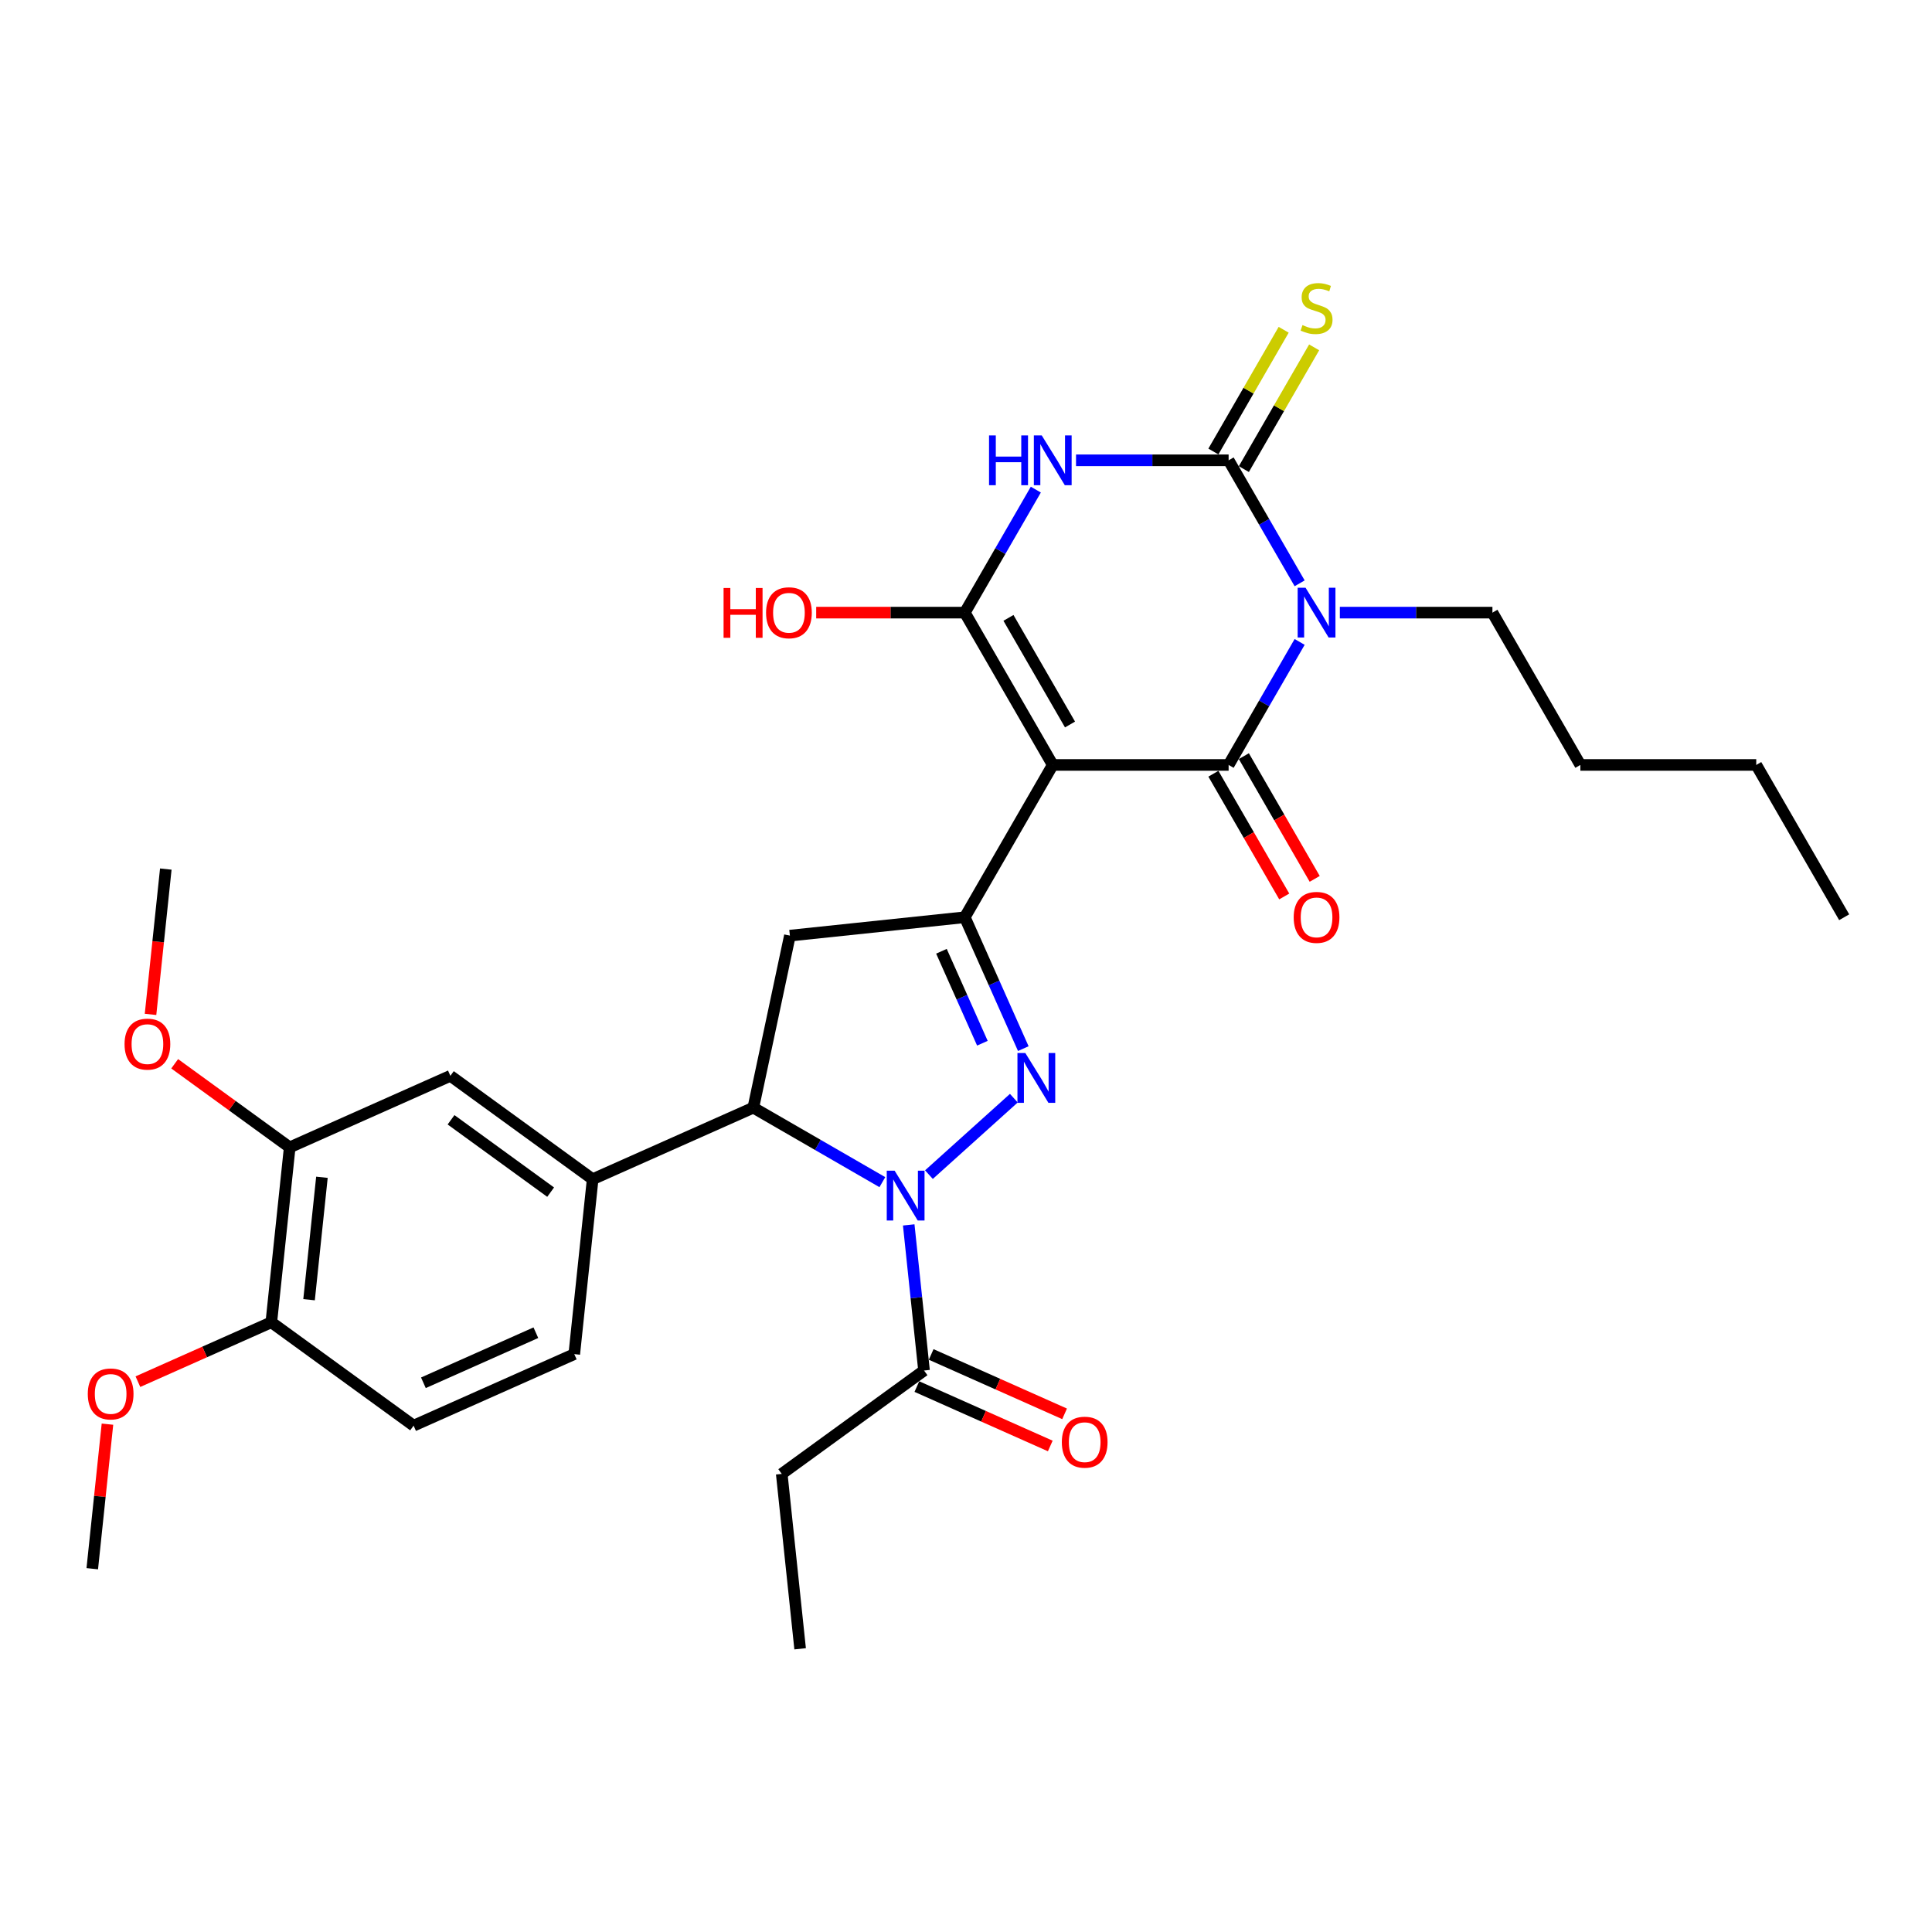 <?xml version='1.0' encoding='iso-8859-1'?>
<svg version='1.1' baseProfile='full'
              xmlns='http://www.w3.org/2000/svg'
                      xmlns:rdkit='http://www.rdkit.org/xml'
                      xmlns:xlink='http://www.w3.org/1999/xlink'
                  xml:space='preserve'
width='1000px' height='1000px' viewBox='0 0 1000 1000'>
<!-- END OF HEADER -->
<rect style='opacity:1.0;fill:#FFFFFF;stroke:none' width='1000' height='1000' x='0' y='0'> </rect>
<path class='bond-1' d='M 544.899,395.929 L 635.931,395.929' style='fill:none;fill-rule:evenodd;stroke:#000000;stroke-width:6px;stroke-linecap:butt;stroke-linejoin:miter;stroke-opacity:1' />
<path class='bond-4' d='M 544.899,395.929 L 499.383,317.093' style='fill:none;fill-rule:evenodd;stroke:#000000;stroke-width:6px;stroke-linecap:butt;stroke-linejoin:miter;stroke-opacity:1' />
<path class='bond-4' d='M 553.839,375.001 L 521.977,319.815' style='fill:none;fill-rule:evenodd;stroke:#000000;stroke-width:6px;stroke-linecap:butt;stroke-linejoin:miter;stroke-opacity:1' />
<path class='bond-7' d='M 544.899,395.929 L 499.383,474.766' style='fill:none;fill-rule:evenodd;stroke:#000000;stroke-width:6px;stroke-linecap:butt;stroke-linejoin:miter;stroke-opacity:1' />
<path class='bond-0' d='M 672.692,332.259 L 654.312,364.094' style='fill:none;fill-rule:evenodd;stroke:#0000FF;stroke-width:6px;stroke-linecap:butt;stroke-linejoin:miter;stroke-opacity:1' />
<path class='bond-0' d='M 654.312,364.094 L 635.931,395.929' style='fill:none;fill-rule:evenodd;stroke:#000000;stroke-width:6px;stroke-linecap:butt;stroke-linejoin:miter;stroke-opacity:1' />
<path class='bond-21' d='M 693.5,317.093 L 732.99,317.093' style='fill:none;fill-rule:evenodd;stroke:#0000FF;stroke-width:6px;stroke-linecap:butt;stroke-linejoin:miter;stroke-opacity:1' />
<path class='bond-21' d='M 732.99,317.093 L 772.48,317.093' style='fill:none;fill-rule:evenodd;stroke:#000000;stroke-width:6px;stroke-linecap:butt;stroke-linejoin:miter;stroke-opacity:1' />
<path class='bond-32' d='M 672.692,301.927 L 654.312,270.091' style='fill:none;fill-rule:evenodd;stroke:#0000FF;stroke-width:6px;stroke-linecap:butt;stroke-linejoin:miter;stroke-opacity:1' />
<path class='bond-32' d='M 654.312,270.091 L 635.931,238.256' style='fill:none;fill-rule:evenodd;stroke:#000000;stroke-width:6px;stroke-linecap:butt;stroke-linejoin:miter;stroke-opacity:1' />
<path class='bond-14' d='M 628.048,400.481 L 646.386,432.243' style='fill:none;fill-rule:evenodd;stroke:#000000;stroke-width:6px;stroke-linecap:butt;stroke-linejoin:miter;stroke-opacity:1' />
<path class='bond-14' d='M 646.386,432.243 L 664.724,464.006' style='fill:none;fill-rule:evenodd;stroke:#FF0000;stroke-width:6px;stroke-linecap:butt;stroke-linejoin:miter;stroke-opacity:1' />
<path class='bond-14' d='M 643.815,391.378 L 662.153,423.14' style='fill:none;fill-rule:evenodd;stroke:#000000;stroke-width:6px;stroke-linecap:butt;stroke-linejoin:miter;stroke-opacity:1' />
<path class='bond-14' d='M 662.153,423.14 L 680.491,454.902' style='fill:none;fill-rule:evenodd;stroke:#FF0000;stroke-width:6px;stroke-linecap:butt;stroke-linejoin:miter;stroke-opacity:1' />
<path class='bond-2' d='M 635.931,238.256 L 596.441,238.256' style='fill:none;fill-rule:evenodd;stroke:#000000;stroke-width:6px;stroke-linecap:butt;stroke-linejoin:miter;stroke-opacity:1' />
<path class='bond-2' d='M 596.441,238.256 L 556.952,238.256' style='fill:none;fill-rule:evenodd;stroke:#0000FF;stroke-width:6px;stroke-linecap:butt;stroke-linejoin:miter;stroke-opacity:1' />
<path class='bond-12' d='M 643.815,242.808 L 662.006,211.3' style='fill:none;fill-rule:evenodd;stroke:#000000;stroke-width:6px;stroke-linecap:butt;stroke-linejoin:miter;stroke-opacity:1' />
<path class='bond-12' d='M 662.006,211.3 L 680.197,179.793' style='fill:none;fill-rule:evenodd;stroke:#CCCC00;stroke-width:6px;stroke-linecap:butt;stroke-linejoin:miter;stroke-opacity:1' />
<path class='bond-12' d='M 628.048,233.705 L 646.239,202.197' style='fill:none;fill-rule:evenodd;stroke:#000000;stroke-width:6px;stroke-linecap:butt;stroke-linejoin:miter;stroke-opacity:1' />
<path class='bond-12' d='M 646.239,202.197 L 664.43,170.69' style='fill:none;fill-rule:evenodd;stroke:#CCCC00;stroke-width:6px;stroke-linecap:butt;stroke-linejoin:miter;stroke-opacity:1' />
<path class='bond-3' d='M 536.143,253.422 L 517.763,285.257' style='fill:none;fill-rule:evenodd;stroke:#0000FF;stroke-width:6px;stroke-linecap:butt;stroke-linejoin:miter;stroke-opacity:1' />
<path class='bond-3' d='M 517.763,285.257 L 499.383,317.093' style='fill:none;fill-rule:evenodd;stroke:#000000;stroke-width:6px;stroke-linecap:butt;stroke-linejoin:miter;stroke-opacity:1' />
<path class='bond-19' d='M 499.383,317.093 L 460.921,317.093' style='fill:none;fill-rule:evenodd;stroke:#000000;stroke-width:6px;stroke-linecap:butt;stroke-linejoin:miter;stroke-opacity:1' />
<path class='bond-19' d='M 460.921,317.093 L 422.46,317.093' style='fill:none;fill-rule:evenodd;stroke:#FF0000;stroke-width:6px;stroke-linecap:butt;stroke-linejoin:miter;stroke-opacity:1' />
<path class='bond-5' d='M 480.811,607.989 L 524.762,568.415' style='fill:none;fill-rule:evenodd;stroke:#0000FF;stroke-width:6px;stroke-linecap:butt;stroke-linejoin:miter;stroke-opacity:1' />
<path class='bond-10' d='M 470.352,634.007 L 474.313,671.691' style='fill:none;fill-rule:evenodd;stroke:#0000FF;stroke-width:6px;stroke-linecap:butt;stroke-linejoin:miter;stroke-opacity:1' />
<path class='bond-10' d='M 474.313,671.691 L 478.274,709.375' style='fill:none;fill-rule:evenodd;stroke:#000000;stroke-width:6px;stroke-linecap:butt;stroke-linejoin:miter;stroke-opacity:1' />
<path class='bond-31' d='M 456.706,611.882 L 423.314,592.603' style='fill:none;fill-rule:evenodd;stroke:#0000FF;stroke-width:6px;stroke-linecap:butt;stroke-linejoin:miter;stroke-opacity:1' />
<path class='bond-31' d='M 423.314,592.603 L 389.922,573.325' style='fill:none;fill-rule:evenodd;stroke:#000000;stroke-width:6px;stroke-linecap:butt;stroke-linejoin:miter;stroke-opacity:1' />
<path class='bond-6' d='M 529.656,542.762 L 514.52,508.764' style='fill:none;fill-rule:evenodd;stroke:#0000FF;stroke-width:6px;stroke-linecap:butt;stroke-linejoin:miter;stroke-opacity:1' />
<path class='bond-6' d='M 514.52,508.764 L 499.383,474.766' style='fill:none;fill-rule:evenodd;stroke:#000000;stroke-width:6px;stroke-linecap:butt;stroke-linejoin:miter;stroke-opacity:1' />
<path class='bond-6' d='M 508.483,539.968 L 497.887,516.169' style='fill:none;fill-rule:evenodd;stroke:#0000FF;stroke-width:6px;stroke-linecap:butt;stroke-linejoin:miter;stroke-opacity:1' />
<path class='bond-6' d='M 497.887,516.169 L 487.291,492.37' style='fill:none;fill-rule:evenodd;stroke:#000000;stroke-width:6px;stroke-linecap:butt;stroke-linejoin:miter;stroke-opacity:1' />
<path class='bond-9' d='M 499.383,474.766 L 408.849,484.281' style='fill:none;fill-rule:evenodd;stroke:#000000;stroke-width:6px;stroke-linecap:butt;stroke-linejoin:miter;stroke-opacity:1' />
<path class='bond-8' d='M 389.922,573.325 L 408.849,484.281' style='fill:none;fill-rule:evenodd;stroke:#000000;stroke-width:6px;stroke-linecap:butt;stroke-linejoin:miter;stroke-opacity:1' />
<path class='bond-11' d='M 389.922,573.325 L 306.76,610.351' style='fill:none;fill-rule:evenodd;stroke:#000000;stroke-width:6px;stroke-linecap:butt;stroke-linejoin:miter;stroke-opacity:1' />
<path class='bond-18' d='M 474.571,717.691 L 509.098,733.063' style='fill:none;fill-rule:evenodd;stroke:#000000;stroke-width:6px;stroke-linecap:butt;stroke-linejoin:miter;stroke-opacity:1' />
<path class='bond-18' d='M 509.098,733.063 L 543.624,748.435' style='fill:none;fill-rule:evenodd;stroke:#FF0000;stroke-width:6px;stroke-linecap:butt;stroke-linejoin:miter;stroke-opacity:1' />
<path class='bond-18' d='M 481.977,701.059 L 516.503,716.431' style='fill:none;fill-rule:evenodd;stroke:#000000;stroke-width:6px;stroke-linecap:butt;stroke-linejoin:miter;stroke-opacity:1' />
<path class='bond-18' d='M 516.503,716.431 L 551.029,731.803' style='fill:none;fill-rule:evenodd;stroke:#FF0000;stroke-width:6px;stroke-linecap:butt;stroke-linejoin:miter;stroke-opacity:1' />
<path class='bond-24' d='M 478.274,709.375 L 404.627,762.882' style='fill:none;fill-rule:evenodd;stroke:#000000;stroke-width:6px;stroke-linecap:butt;stroke-linejoin:miter;stroke-opacity:1' />
<path class='bond-13' d='M 306.76,610.351 L 233.113,556.843' style='fill:none;fill-rule:evenodd;stroke:#000000;stroke-width:6px;stroke-linecap:butt;stroke-linejoin:miter;stroke-opacity:1' />
<path class='bond-13' d='M 285.011,617.054 L 233.458,579.599' style='fill:none;fill-rule:evenodd;stroke:#000000;stroke-width:6px;stroke-linecap:butt;stroke-linejoin:miter;stroke-opacity:1' />
<path class='bond-17' d='M 306.76,610.351 L 297.244,700.885' style='fill:none;fill-rule:evenodd;stroke:#000000;stroke-width:6px;stroke-linecap:butt;stroke-linejoin:miter;stroke-opacity:1' />
<path class='bond-15' d='M 233.113,556.843 L 149.95,593.87' style='fill:none;fill-rule:evenodd;stroke:#000000;stroke-width:6px;stroke-linecap:butt;stroke-linejoin:miter;stroke-opacity:1' />
<path class='bond-22' d='M 149.95,593.87 L 120.182,572.242' style='fill:none;fill-rule:evenodd;stroke:#000000;stroke-width:6px;stroke-linecap:butt;stroke-linejoin:miter;stroke-opacity:1' />
<path class='bond-22' d='M 120.182,572.242 L 90.413,550.613' style='fill:none;fill-rule:evenodd;stroke:#FF0000;stroke-width:6px;stroke-linecap:butt;stroke-linejoin:miter;stroke-opacity:1' />
<path class='bond-33' d='M 149.95,593.87 L 140.435,684.403' style='fill:none;fill-rule:evenodd;stroke:#000000;stroke-width:6px;stroke-linecap:butt;stroke-linejoin:miter;stroke-opacity:1' />
<path class='bond-33' d='M 166.63,609.353 L 159.969,672.726' style='fill:none;fill-rule:evenodd;stroke:#000000;stroke-width:6px;stroke-linecap:butt;stroke-linejoin:miter;stroke-opacity:1' />
<path class='bond-16' d='M 140.435,684.403 L 214.082,737.911' style='fill:none;fill-rule:evenodd;stroke:#000000;stroke-width:6px;stroke-linecap:butt;stroke-linejoin:miter;stroke-opacity:1' />
<path class='bond-23' d='M 140.435,684.403 L 105.909,699.775' style='fill:none;fill-rule:evenodd;stroke:#000000;stroke-width:6px;stroke-linecap:butt;stroke-linejoin:miter;stroke-opacity:1' />
<path class='bond-23' d='M 105.909,699.775 L 71.382,715.148' style='fill:none;fill-rule:evenodd;stroke:#FF0000;stroke-width:6px;stroke-linecap:butt;stroke-linejoin:miter;stroke-opacity:1' />
<path class='bond-20' d='M 297.244,700.885 L 214.082,737.911' style='fill:none;fill-rule:evenodd;stroke:#000000;stroke-width:6px;stroke-linecap:butt;stroke-linejoin:miter;stroke-opacity:1' />
<path class='bond-20' d='M 277.364,689.806 L 219.151,715.725' style='fill:none;fill-rule:evenodd;stroke:#000000;stroke-width:6px;stroke-linecap:butt;stroke-linejoin:miter;stroke-opacity:1' />
<path class='bond-27' d='M 772.48,317.093 L 817.997,395.929' style='fill:none;fill-rule:evenodd;stroke:#000000;stroke-width:6px;stroke-linecap:butt;stroke-linejoin:miter;stroke-opacity:1' />
<path class='bond-25' d='M 77.913,525.05 L 81.866,487.439' style='fill:none;fill-rule:evenodd;stroke:#FF0000;stroke-width:6px;stroke-linecap:butt;stroke-linejoin:miter;stroke-opacity:1' />
<path class='bond-25' d='M 81.866,487.439 L 85.819,449.828' style='fill:none;fill-rule:evenodd;stroke:#000000;stroke-width:6px;stroke-linecap:butt;stroke-linejoin:miter;stroke-opacity:1' />
<path class='bond-26' d='M 55.621,737.142 L 51.689,774.553' style='fill:none;fill-rule:evenodd;stroke:#FF0000;stroke-width:6px;stroke-linecap:butt;stroke-linejoin:miter;stroke-opacity:1' />
<path class='bond-26' d='M 51.689,774.553 L 47.757,811.964' style='fill:none;fill-rule:evenodd;stroke:#000000;stroke-width:6px;stroke-linecap:butt;stroke-linejoin:miter;stroke-opacity:1' />
<path class='bond-29' d='M 404.627,762.882 L 414.143,853.416' style='fill:none;fill-rule:evenodd;stroke:#000000;stroke-width:6px;stroke-linecap:butt;stroke-linejoin:miter;stroke-opacity:1' />
<path class='bond-28' d='M 817.997,395.929 L 909.029,395.929' style='fill:none;fill-rule:evenodd;stroke:#000000;stroke-width:6px;stroke-linecap:butt;stroke-linejoin:miter;stroke-opacity:1' />
<path class='bond-30' d='M 909.029,395.929 L 954.545,474.766' style='fill:none;fill-rule:evenodd;stroke:#000000;stroke-width:6px;stroke-linecap:butt;stroke-linejoin:miter;stroke-opacity:1' />
<path  class='atom-1' d='M 675.749 304.203
L 684.197 317.857
Q 685.034 319.205, 686.382 321.644
Q 687.729 324.084, 687.802 324.23
L 687.802 304.203
L 691.225 304.203
L 691.225 329.983
L 687.693 329.983
L 678.626 315.054
Q 677.57 313.306, 676.441 311.303
Q 675.349 309.3, 675.021 308.681
L 675.021 329.983
L 671.671 329.983
L 671.671 304.203
L 675.749 304.203
' fill='#0000FF'/>
<path  class='atom-4' d='M 511.927 225.366
L 515.423 225.366
L 515.423 236.326
L 528.604 236.326
L 528.604 225.366
L 532.1 225.366
L 532.1 251.146
L 528.604 251.146
L 528.604 239.239
L 515.423 239.239
L 515.423 251.146
L 511.927 251.146
L 511.927 225.366
' fill='#0000FF'/>
<path  class='atom-4' d='M 539.2 225.366
L 547.648 239.021
Q 548.486 240.368, 549.833 242.808
Q 551.18 245.248, 551.253 245.393
L 551.253 225.366
L 554.676 225.366
L 554.676 251.146
L 551.144 251.146
L 542.077 236.217
Q 541.021 234.469, 539.892 232.467
Q 538.8 230.464, 538.472 229.845
L 538.472 251.146
L 535.122 251.146
L 535.122 225.366
L 539.2 225.366
' fill='#0000FF'/>
<path  class='atom-6' d='M 463.06 605.951
L 471.508 619.606
Q 472.345 620.953, 473.692 623.392
Q 475.04 625.832, 475.113 625.978
L 475.113 605.951
L 478.535 605.951
L 478.535 631.731
L 475.003 631.731
L 465.936 616.802
Q 464.88 615.054, 463.752 613.051
Q 462.659 611.048, 462.332 610.429
L 462.332 631.731
L 458.982 631.731
L 458.982 605.951
L 463.06 605.951
' fill='#0000FF'/>
<path  class='atom-7' d='M 530.71 545.038
L 539.158 558.693
Q 539.996 560.04, 541.343 562.48
Q 542.69 564.919, 542.763 565.065
L 542.763 545.038
L 546.186 545.038
L 546.186 570.818
L 542.654 570.818
L 533.587 555.889
Q 532.531 554.141, 531.402 552.139
Q 530.31 550.136, 529.982 549.517
L 529.982 570.818
L 526.632 570.818
L 526.632 545.038
L 530.71 545.038
' fill='#0000FF'/>
<path  class='atom-13' d='M 674.165 168.268
Q 674.456 168.377, 675.658 168.887
Q 676.86 169.397, 678.171 169.725
Q 679.518 170.016, 680.829 170.016
Q 683.268 170.016, 684.688 168.851
Q 686.109 167.649, 686.109 165.573
Q 686.109 164.153, 685.38 163.279
Q 684.688 162.406, 683.596 161.932
Q 682.504 161.459, 680.683 160.913
Q 678.389 160.221, 677.005 159.565
Q 675.658 158.91, 674.675 157.526
Q 673.728 156.143, 673.728 153.812
Q 673.728 150.571, 675.913 148.569
Q 678.134 146.566, 682.504 146.566
Q 685.49 146.566, 688.876 147.986
L 688.038 150.79
Q 684.943 149.515, 682.613 149.515
Q 680.1 149.515, 678.717 150.571
Q 677.333 151.591, 677.369 153.375
Q 677.369 154.759, 678.061 155.596
Q 678.79 156.434, 679.809 156.907
Q 680.865 157.381, 682.613 157.927
Q 684.943 158.655, 686.327 159.383
Q 687.711 160.112, 688.694 161.604
Q 689.713 163.061, 689.713 165.573
Q 689.713 169.142, 687.31 171.072
Q 684.943 172.965, 680.974 172.965
Q 678.68 172.965, 676.933 172.456
Q 675.221 171.982, 673.182 171.145
L 674.165 168.268
' fill='#CCCC00'/>
<path  class='atom-15' d='M 669.613 474.839
Q 669.613 468.648, 672.672 465.189
Q 675.731 461.73, 681.448 461.73
Q 687.165 461.73, 690.223 465.189
Q 693.282 468.648, 693.282 474.839
Q 693.282 481.102, 690.187 484.67
Q 687.092 488.202, 681.448 488.202
Q 675.767 488.202, 672.672 484.67
Q 669.613 481.138, 669.613 474.839
M 681.448 485.289
Q 685.38 485.289, 687.492 482.667
Q 689.641 480.009, 689.641 474.839
Q 689.641 469.777, 687.492 467.228
Q 685.38 464.643, 681.448 464.643
Q 677.515 464.643, 675.367 467.192
Q 673.255 469.741, 673.255 474.839
Q 673.255 480.046, 675.367 482.667
Q 677.515 485.289, 681.448 485.289
' fill='#FF0000'/>
<path  class='atom-19' d='M 549.602 746.474
Q 549.602 740.284, 552.661 736.824
Q 555.72 733.365, 561.436 733.365
Q 567.153 733.365, 570.212 736.824
Q 573.271 740.284, 573.271 746.474
Q 573.271 752.737, 570.175 756.305
Q 567.08 759.837, 561.436 759.837
Q 555.756 759.837, 552.661 756.305
Q 549.602 752.773, 549.602 746.474
M 561.436 756.924
Q 565.369 756.924, 567.481 754.303
Q 569.629 751.645, 569.629 746.474
Q 569.629 741.412, 567.481 738.864
Q 565.369 736.278, 561.436 736.278
Q 557.504 736.278, 555.355 738.827
Q 553.243 741.376, 553.243 746.474
Q 553.243 751.681, 555.355 754.303
Q 557.504 756.924, 561.436 756.924
' fill='#FF0000'/>
<path  class='atom-20' d='M 374.522 304.348
L 378.018 304.348
L 378.018 315.308
L 391.199 315.308
L 391.199 304.348
L 394.695 304.348
L 394.695 330.129
L 391.199 330.129
L 391.199 318.222
L 378.018 318.222
L 378.018 330.129
L 374.522 330.129
L 374.522 304.348
' fill='#FF0000'/>
<path  class='atom-20' d='M 396.516 317.166
Q 396.516 310.975, 399.574 307.516
Q 402.633 304.057, 408.35 304.057
Q 414.067 304.057, 417.126 307.516
Q 420.184 310.975, 420.184 317.166
Q 420.184 323.429, 417.089 326.997
Q 413.994 330.529, 408.35 330.529
Q 402.67 330.529, 399.574 326.997
Q 396.516 323.465, 396.516 317.166
M 408.35 327.616
Q 412.283 327.616, 414.395 324.994
Q 416.543 322.336, 416.543 317.166
Q 416.543 312.104, 414.395 309.555
Q 412.283 306.97, 408.35 306.97
Q 404.417 306.97, 402.269 309.519
Q 400.157 312.068, 400.157 317.166
Q 400.157 322.373, 402.269 324.994
Q 404.417 327.616, 408.35 327.616
' fill='#FF0000'/>
<path  class='atom-23' d='M 64.469 540.435
Q 64.469 534.245, 67.528 530.785
Q 70.587 527.326, 76.303 527.326
Q 82.02 527.326, 85.079 530.785
Q 88.138 534.245, 88.138 540.435
Q 88.138 546.698, 85.043 550.266
Q 81.947 553.798, 76.303 553.798
Q 70.623 553.798, 67.528 550.266
Q 64.469 546.734, 64.469 540.435
M 76.303 550.885
Q 80.236 550.885, 82.348 548.264
Q 84.496 545.605, 84.496 540.435
Q 84.496 535.373, 82.348 532.824
Q 80.236 530.239, 76.303 530.239
Q 72.371 530.239, 70.222 532.788
Q 68.11 535.337, 68.11 540.435
Q 68.11 545.642, 70.222 548.264
Q 72.371 550.885, 76.303 550.885
' fill='#FF0000'/>
<path  class='atom-24' d='M 45.438 721.503
Q 45.438 715.312, 48.497 711.853
Q 51.556 708.394, 57.272 708.394
Q 62.989 708.394, 66.048 711.853
Q 69.107 715.312, 69.107 721.503
Q 69.107 727.766, 66.011 731.334
Q 62.916 734.866, 57.272 734.866
Q 51.592 734.866, 48.497 731.334
Q 45.438 727.802, 45.438 721.503
M 57.272 731.953
Q 61.205 731.953, 63.317 729.331
Q 65.465 726.673, 65.465 721.503
Q 65.465 716.441, 63.317 713.892
Q 61.205 711.307, 57.272 711.307
Q 53.34 711.307, 51.191 713.856
Q 49.079 716.405, 49.079 721.503
Q 49.079 726.71, 51.191 729.331
Q 53.34 731.953, 57.272 731.953
' fill='#FF0000'/>
</svg>
